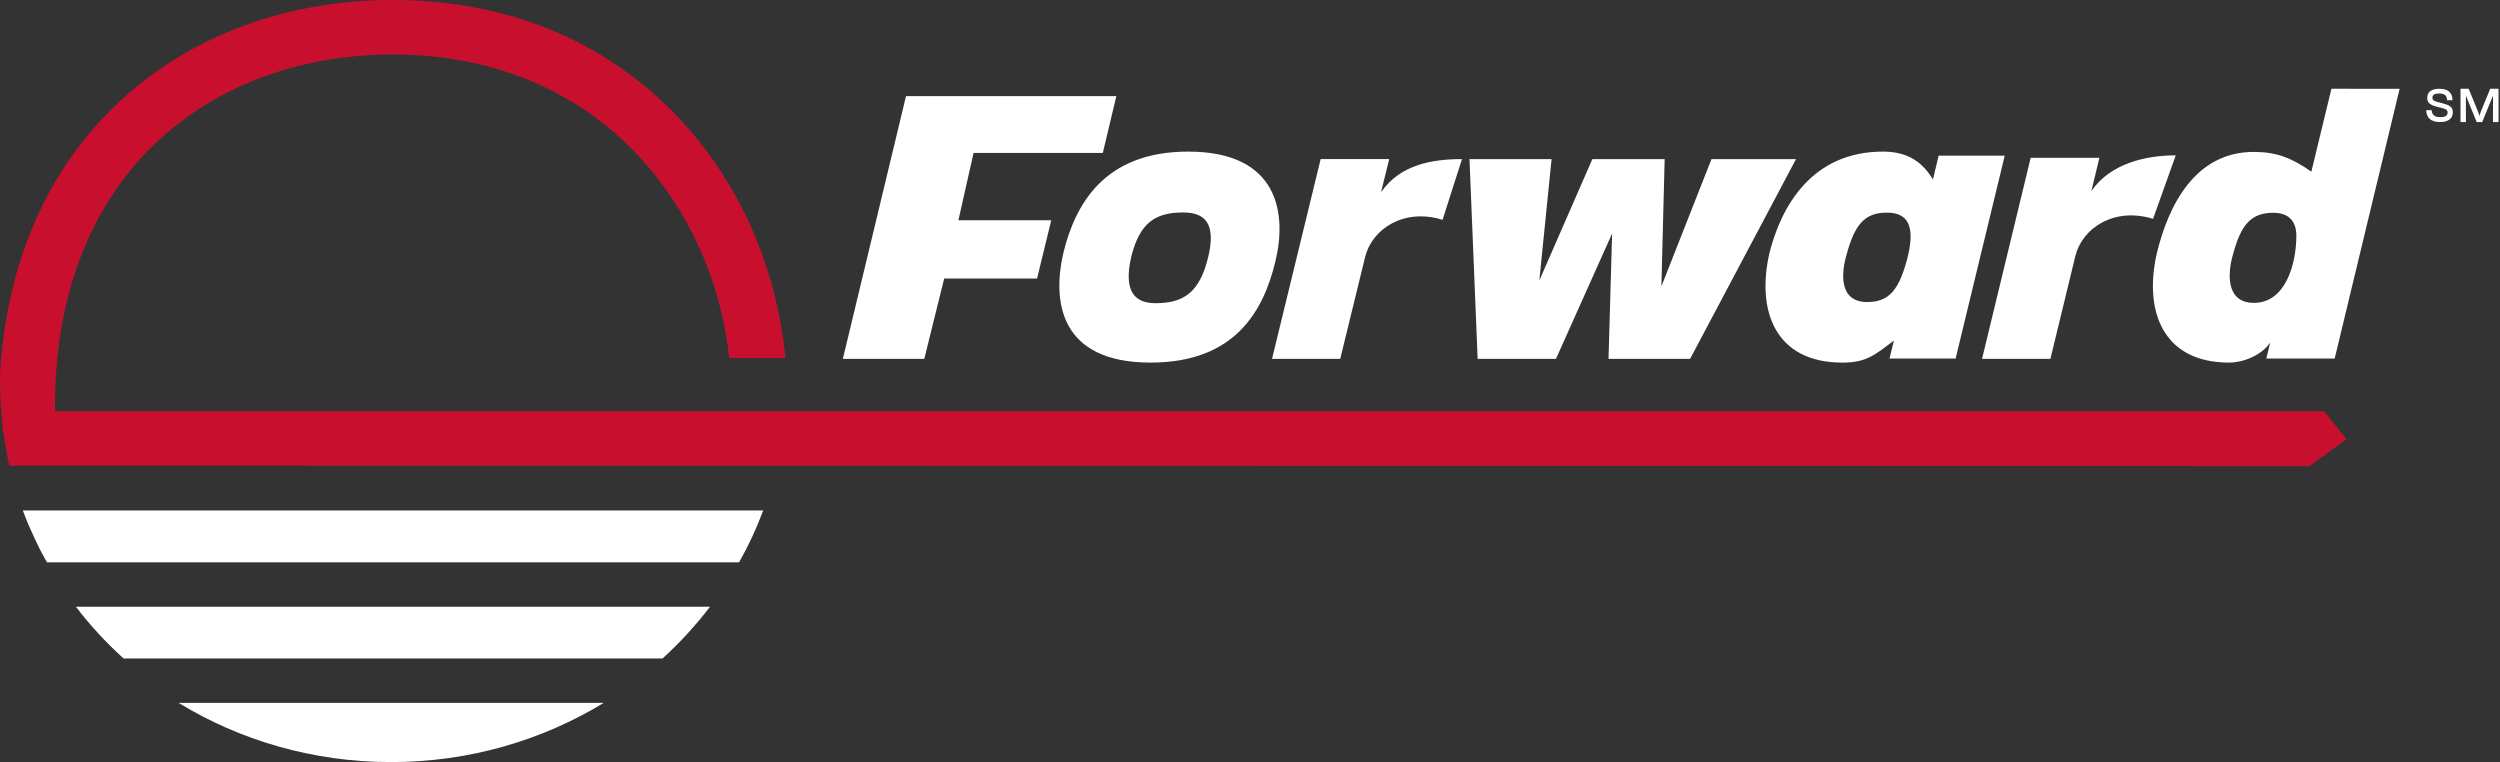 <svg version="1.2" xmlns="http://www.w3.org/2000/svg" viewBox="0 0 1532 467" width="1532" height="467">
	<rect x="0" y="0" width="1532" height="467" fill="#333333" stroke="none"/>
	<title>brand-full-logo-on-light-svg</title>
	<style>
		.s0 { fill: #c8102e } 
		.s1 { fill: #ffffff } 
	</style>
	<g id="Layer">
		<path id="Layer" fill-rule="evenodd" class="s0" d="m1437.9 269.1l-22.6 16.5-1409.6-0.3c-1.5-6.6-2.7-13.4-3.6-20.2h-0.2c-0.5-4.1-0.8-8.3-1.1-12.2l-0.1-0.9c-0.7-10.8-0.7-19.7-0.7-22.3 3.7-64.9 26.3-120 66.3-160.7 43.7-44.5 105.6-69 174.4-69 69.7 0 130.1 24.8 174.7 71.7 37.6 39.6 60.5 91.8 65.9 147.7h-34.4c-5.2-47.5-24.9-91.5-56.7-125-37.9-39.9-89.6-61-149.5-61-59.3 0-112.5 20.8-149.7 58.6-38.2 38.9-57.9 94.1-57.3 160h1390.5z"/>
		<path id="Layer" fill-rule="evenodd" class="s1" d="m370 430.7c-37.6 22.9-82.3 36.3-130.4 36.3-48 0-92.7-13.4-130.2-36.3zm65.1-58.9q-3.3 4.3-6.7 8.4-3.5 4.1-7.1 8.1-3.7 4-7.5 7.8-3.8 3.8-7.8 7.4h-330.3c-10.7-9.7-20.5-20.3-29.2-31.7zm32.6-59c-4.1 11-9 21.6-14.8 31.8h-424.1q-2.2-3.8-4.2-7.7-2-3.9-3.8-7.9-1.9-4-3.6-8-1.7-4.1-3.2-8.2zm1002.8-258.4l-39.8 165.3h-41.9l2.4-9.8c-5.6 8.2-17 12.3-25.2 12.3-40.9 0-52.3-31.9-44.3-67 7.1-29.4 23.5-62.1 59.4-62.1 13.9 0 23.1 3.6 35.3 12.1l12.3-50.8zm-316.6 38.5c15.9 0 24.6 7.1 30.6 17.1l3.5-14.6h40.5l-30.1 124.3h-40.5l2.7-11c-11.5 8.6-16.6 13.5-31.6 13.5-41.4 0-52.7-32-44.7-67.1 7.3-29 26.2-62.2 69.6-62.2zm-425.8 0c56 0 60.4 38.6 53.5 67.1-7.2 30.2-24.5 62.2-76.5 62.2-56.2 0-60.2-38.1-53.5-67.1 7.2-29.5 24.8-62.2 76.5-62.2zm-44-34l-8.3 34.8h-79.2l-9.3 41.3h56.9l-8.7 35.7h-56.9l-12.2 49.2h-49.9l38.7-161zm266.7 38.6l-7.5 74.4 32.5-74.4h44.3l-2 78 30.7-78h51.8l-64.9 122.4h-50l2.2-76.8-34.4 76.8h-48l-5-122.4c0 0 50.3 0 50.3 0zm-99.5 0l-5 20.3c11.8-17.1 31.7-20.3 49.6-20.3l-11.9 37.2c-23.9-7.4-43.2 5.8-47.4 22.6l-15.3 62.6h-41.8l29.8-122.4c0 0 42 0 42 0zm482-2.3l-13.9 38.9c-24-7.4-43.4 5.8-47.6 22.7l-15.3 63.1h-41.9l29.8-123.2h42.1l-4.9 20.4c11.8-17.2 33.8-21.9 51.7-21.9zm-608.4 35c-17.3 0-26.6 6.7-31.7 27.3-4.9 21.4 2.4 28.3 14.9 28.3 17.6 0 27.1-6.9 32.3-28.3 4.9-20.6-1.9-27.3-15.5-27.3zm668.2 0.2c-13.7 0-19.9 7.3-24.8 25.8-3.2 11-4.5 29.4 12.9 29.4 19.6 0 26-24.3 26-41.1 0-9-4.7-14.1-14.1-14.1zm-236.9-0.1c-13.7 0-19.7 7.5-24.7 26-3.2 11-4.7 28.8 12.7 28.8 13.7 0 19.5-7.8 24.5-26.3 4.4-17.1 2.7-28.6-12.5-28.5zm338.7-75.9q7.9 0 8 7h-3.3c-0.2-2.9-1.6-4.1-4.8-4.1-2.9 0-4.2 0.8-4.2 2.6 0 1.9 1.7 2.3 5.4 3.2 4.7 1.2 7.1 2.2 7.1 5.7 0 3.8-2.7 6-7.9 6-5.3 0-8.3-2.4-8.4-7.3h3.3c0.2 2.9 1.8 4.3 5.4 4.3 2.9 0 4.4-0.9 4.4-2.8 0-2.1-1.8-2.4-5.1-3.2-5-1.2-7.4-2.3-7.4-5.8 0-3.8 2.8-5.6 7.5-5.6zm17.9 0l5.7 13.9c0.3 0.8 0.6 1.8 0.9 2.7 0-0.1 0.6-1.9 0.9-2.7l5.7-13.9h5.1v20.4h-3.4v-16.2l-6.6 16.2h-3.4l-6.6-16.2v16.2h-3.3v-20.4z"/>
	</g>
</svg>